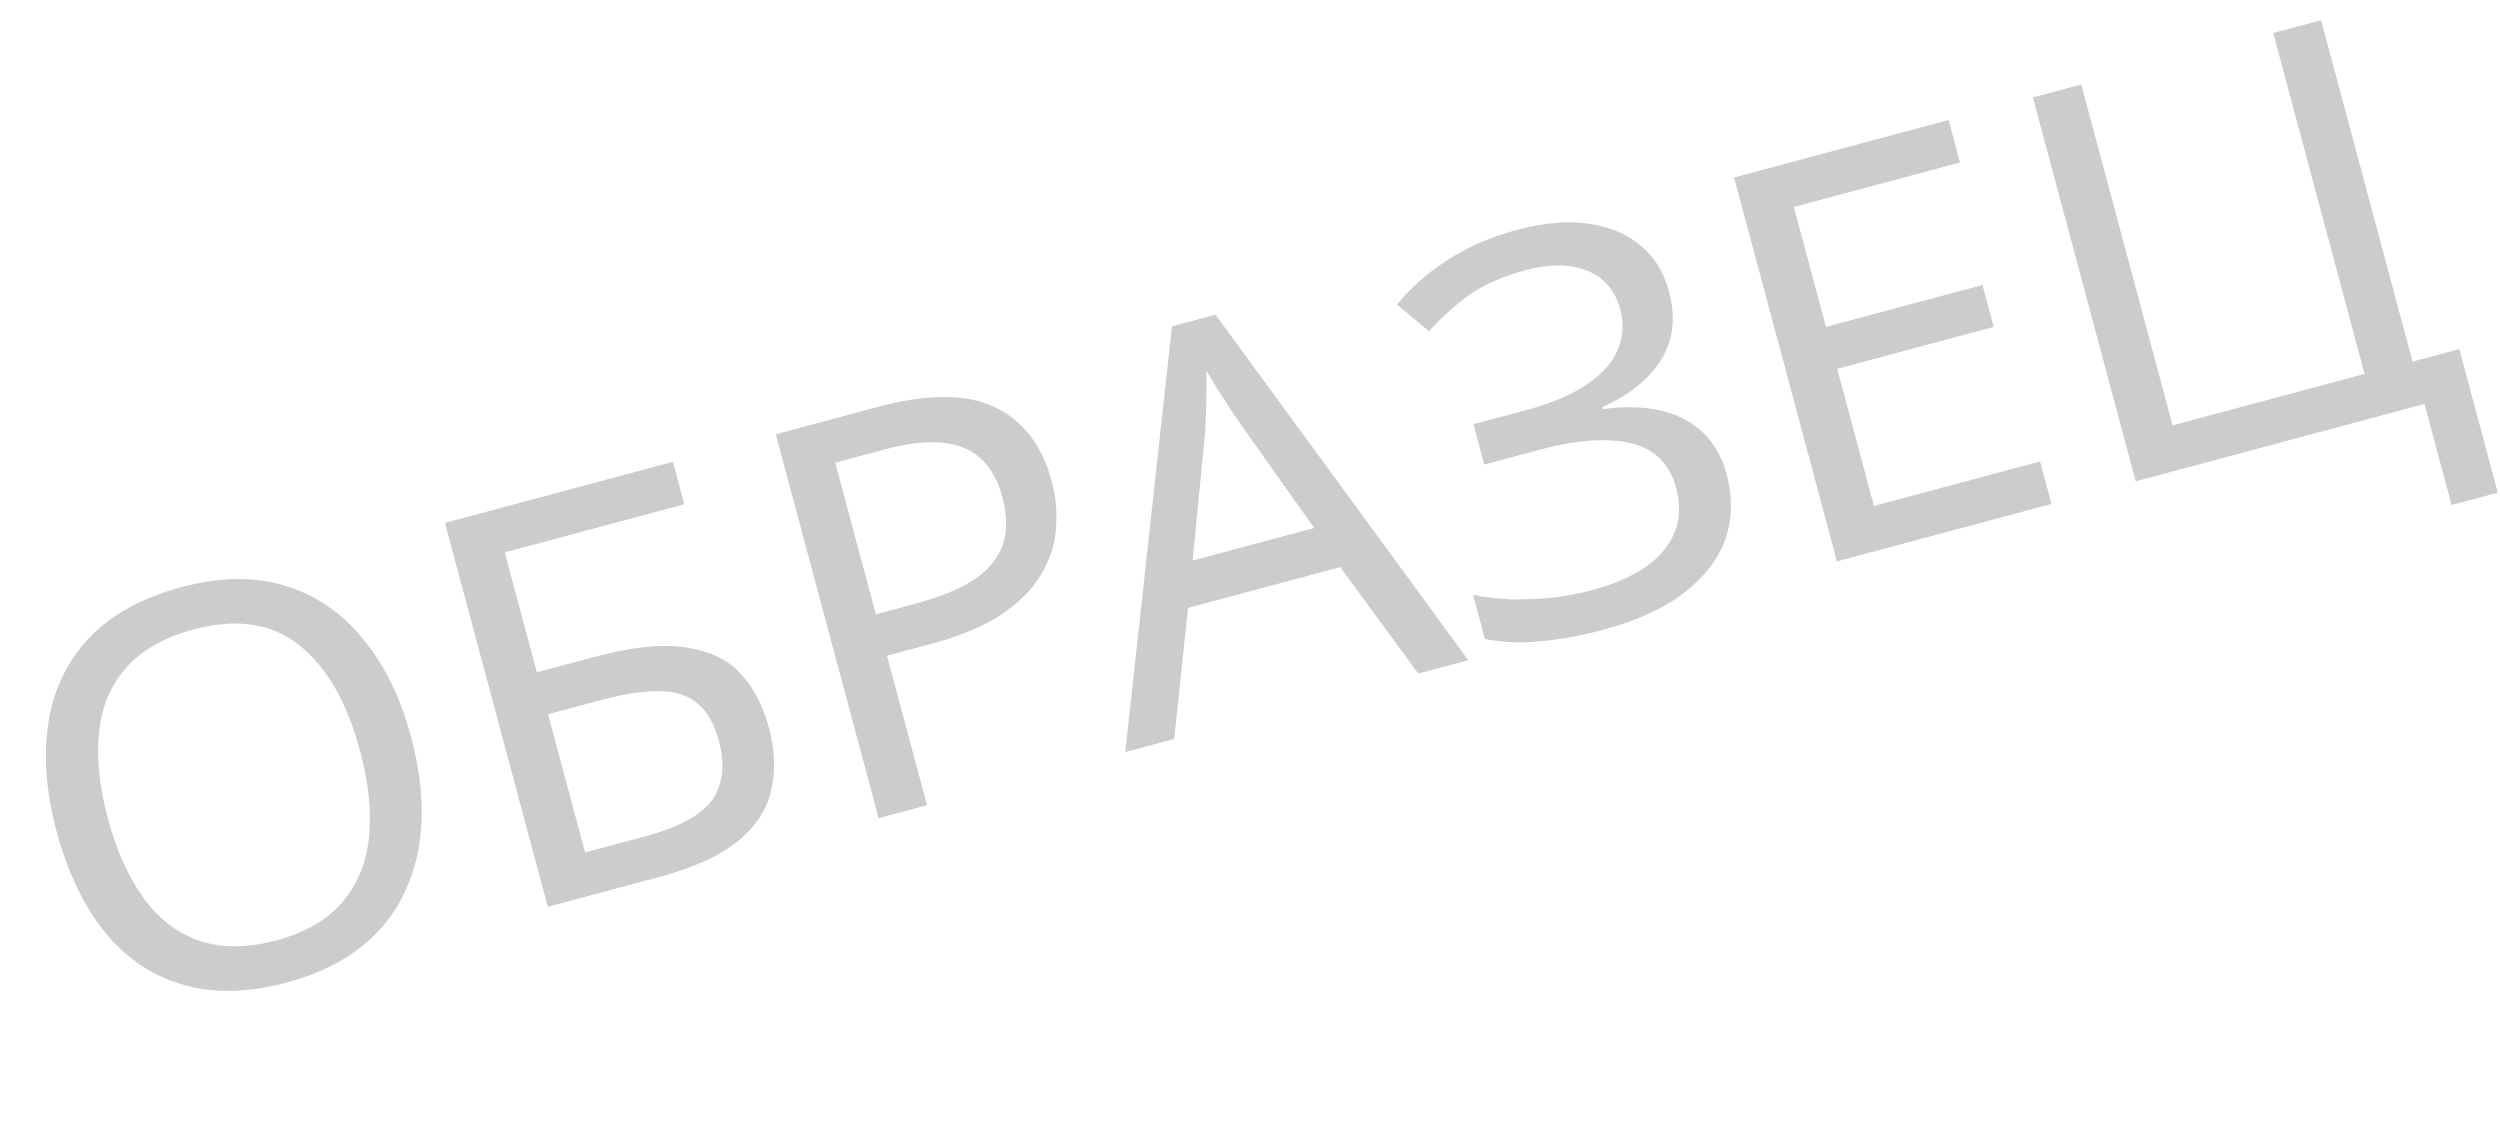 <?xml version="1.0" encoding="UTF-8"?> <svg xmlns="http://www.w3.org/2000/svg" width="494" height="223" viewBox="0 0 494 223" fill="none"><path d="M81.24 145.655C82.815 151.535 83.504 157.082 83.308 162.297C83.092 167.442 81.961 172.148 79.916 176.416C77.942 180.665 75.006 184.299 71.108 187.317C67.28 190.317 62.498 192.585 56.76 194.123C50.81 195.717 45.392 196.182 40.507 195.517C35.603 194.781 31.243 193.102 27.428 190.48C23.593 187.788 20.323 184.223 17.615 179.785C14.908 175.348 12.767 170.19 11.191 164.311C9.104 156.519 8.557 149.377 9.55 142.886C10.544 136.394 13.19 130.826 17.488 126.182C21.856 121.519 28.007 118.125 35.941 115.999C43.52 113.968 50.332 113.889 56.376 115.762C62.401 117.564 67.511 121.054 71.707 126.231C75.956 131.318 79.133 137.793 81.24 145.655ZM21.314 161.712C23.022 168.088 25.378 173.34 28.383 177.47C31.387 181.599 35.064 184.41 39.411 185.903C43.83 187.376 48.873 187.353 54.539 185.835C60.277 184.298 64.62 181.805 67.568 178.358C70.587 174.892 72.365 170.619 72.903 165.541C73.44 160.462 72.854 154.735 71.146 148.36C68.584 138.797 64.598 131.856 59.189 127.535C53.76 123.144 46.761 122.096 38.19 124.393C32.452 125.93 28.038 128.442 24.948 131.927C21.91 135.322 20.123 139.559 19.586 144.638C19.029 149.646 19.606 155.337 21.314 161.712ZM108.246 179.188L87.919 103.324L132.97 91.253L135.219 99.647L99.731 109.156L106.079 132.85L117.342 129.832C124.921 127.801 131.057 127.182 135.749 127.975C140.421 128.697 144.009 130.469 146.511 133.29C148.994 136.041 150.796 139.507 151.916 143.686C153.15 148.29 153.292 152.504 152.342 156.326C151.463 160.13 149.242 163.458 145.679 166.311C142.116 169.164 137.041 171.473 130.453 173.238L108.246 179.188ZM127.305 165.313C134.105 163.491 138.582 161.076 140.738 158.069C142.874 154.991 143.306 151.079 142.034 146.334C141.161 143.075 139.796 140.67 137.937 139.118C136.131 137.476 133.626 136.629 130.423 136.576C127.291 136.504 123.282 137.123 118.394 138.433L108.3 141.138L115.617 168.444L127.305 165.313ZM173.37 80.428C183.287 77.77 191.034 77.782 196.611 80.463C202.189 83.145 205.926 88.027 207.824 95.111C208.66 98.227 208.935 101.38 208.651 104.569C208.418 107.668 207.437 110.664 205.707 113.557C203.976 116.45 201.344 119.092 197.808 121.481C194.254 123.8 189.644 125.719 183.977 127.237L175.264 129.572L183.179 159.11L173.616 161.672L153.289 85.808L173.37 80.428ZM174.712 88.837L165.043 91.427L173.072 121.391L180.722 119.341C185.539 118.05 189.408 116.482 192.33 114.636C195.233 112.719 197.16 110.419 198.111 107.735C199.062 105.05 199.044 101.867 198.057 98.183C196.747 93.296 194.211 90.065 190.449 88.492C186.687 86.919 181.442 87.034 174.712 88.837ZM280.257 133.098L264.828 112.065L234.759 120.122L232.019 146.023L222.35 148.614L231.581 64.488L240.188 62.182L290.139 130.45L280.257 133.098ZM245.032 83.66C244.667 83.151 244.038 82.218 243.144 80.864C242.249 79.509 241.345 78.119 240.432 76.694C239.57 75.178 238.884 74.034 238.373 73.259C238.398 74.771 238.398 76.328 238.371 77.929C238.397 79.441 238.358 80.855 238.256 82.173C238.225 83.472 238.181 84.585 238.125 85.511L235.669 110.767L259.681 104.333L245.032 83.66ZM329.782 57.535C331.167 62.706 330.639 67.251 328.197 71.17C325.735 75.018 321.892 78.098 316.665 80.409L316.779 80.835C323.382 79.976 328.765 80.66 332.93 82.884C337.094 85.109 339.85 88.736 341.198 93.765C342.393 98.228 342.314 102.463 340.958 106.47C339.583 110.407 336.885 113.939 332.864 117.066C328.844 120.193 323.433 122.668 316.633 124.49C312.524 125.591 308.508 126.325 304.583 126.694C300.747 127.114 297.027 126.972 293.422 126.268L291.088 117.555C293.568 118.029 296.152 118.324 298.84 118.439C301.58 118.464 304.282 118.347 306.946 118.089C309.591 117.76 312.082 117.282 314.42 116.656C321.22 114.834 326.014 112.183 328.801 108.702C331.66 105.203 332.463 101.116 331.21 96.441C329.919 91.624 326.926 88.669 322.229 87.574C317.532 86.479 311.5 86.918 304.134 88.892L293.296 91.796L291.161 83.827L301.467 81.065C306.496 79.718 310.488 78.041 313.443 76.034C316.469 74.009 318.521 71.751 319.599 69.26C320.73 66.68 320.916 63.973 320.157 61.139C319.132 57.314 316.927 54.754 313.543 53.459C310.16 52.164 306.201 52.124 301.668 53.339C296.922 54.61 293.116 56.275 290.251 58.334C287.457 60.373 284.829 62.748 282.366 65.457L276.061 60.2C277.646 58.181 279.561 56.263 281.808 54.447C284.106 52.54 286.754 50.806 289.752 49.243C292.749 47.681 296.055 46.416 299.667 45.448C305.121 43.986 309.908 43.577 314.028 44.219C318.219 44.842 321.65 46.314 324.322 48.635C326.975 50.885 328.795 53.852 329.782 57.535ZM405.376 99.573L362.981 110.932L342.653 35.068L385.048 23.709L387.297 32.103L354.465 40.9L360.814 64.594L391.733 56.309L393.954 64.597L363.035 72.882L370.295 99.976L403.126 91.179L405.376 99.573ZM485.967 68.981L493.569 97.351L484.431 99.799L479.079 79.824L422.021 95.112L401.694 19.248L411.256 16.686L429.306 84.05L467.238 73.886L449.188 6.522L458.645 3.989L476.723 71.458L485.967 68.981Z" fill="#787676" fill-opacity="0.37"></path></svg> 